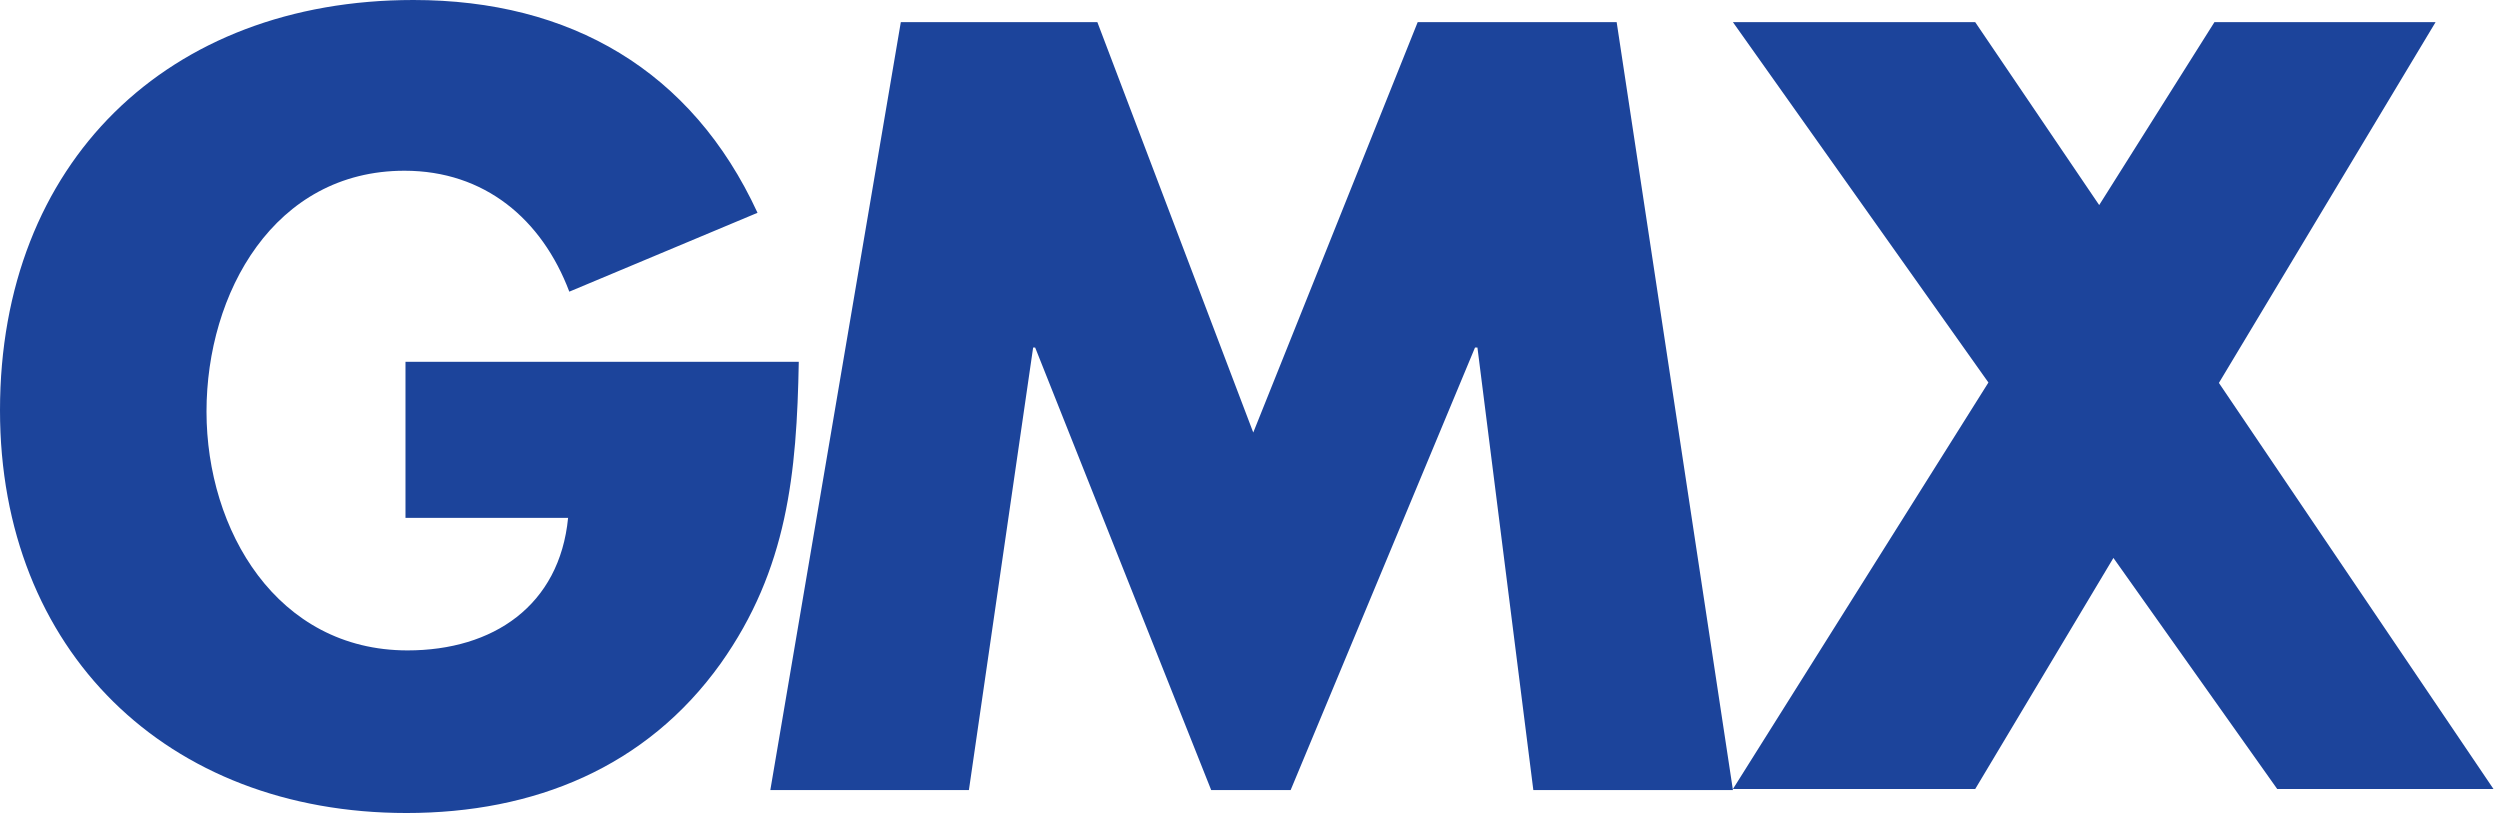 <svg xmlns="http://www.w3.org/2000/svg" viewBox="0 0 123 40"><path d="m 109.17,18.84 10.66,-17.75 -10.88,0 -5.67,9 -6.1,-9 -11.92,0 12.57,17.73 -12.57,20 11.92,0 6.8,-11.37 8.06,11.37 10.64,0 z M 69.75,1.09 61.66,21.28 53.99,1.09 l -9.67,0 -6.42,37.78 9.77,0 3.16,-21.77 0.1,0 8.66,21.77 3.91,0 9.07,-21.77 0.12,0 2.75,21.77 9.82,0 -5.72,-37.78 z m -49.8,16.71 0,7.68 8,0 C 27.53,29.79 24.27,32 20.05,32 13.63,32 10.16,26.09 10.16,20.25 10.16,14.41 13.49,8.4 19.9,8.4 c 3.94,0 6.76,2.38 8.11,5.95 l 9.26,-3.88 C 34.04,3.47 28.06,0 20.34,0 8.25,0 0,8 0,20.19 0,32 8.2,40 20,40 26.27,40 31.8,37.76 35.46,32.64 38.75,28 39.2,23.28 39.3,17.8 Z" style="fill-opacity: 1;" fill="#1c449b"></path></svg>